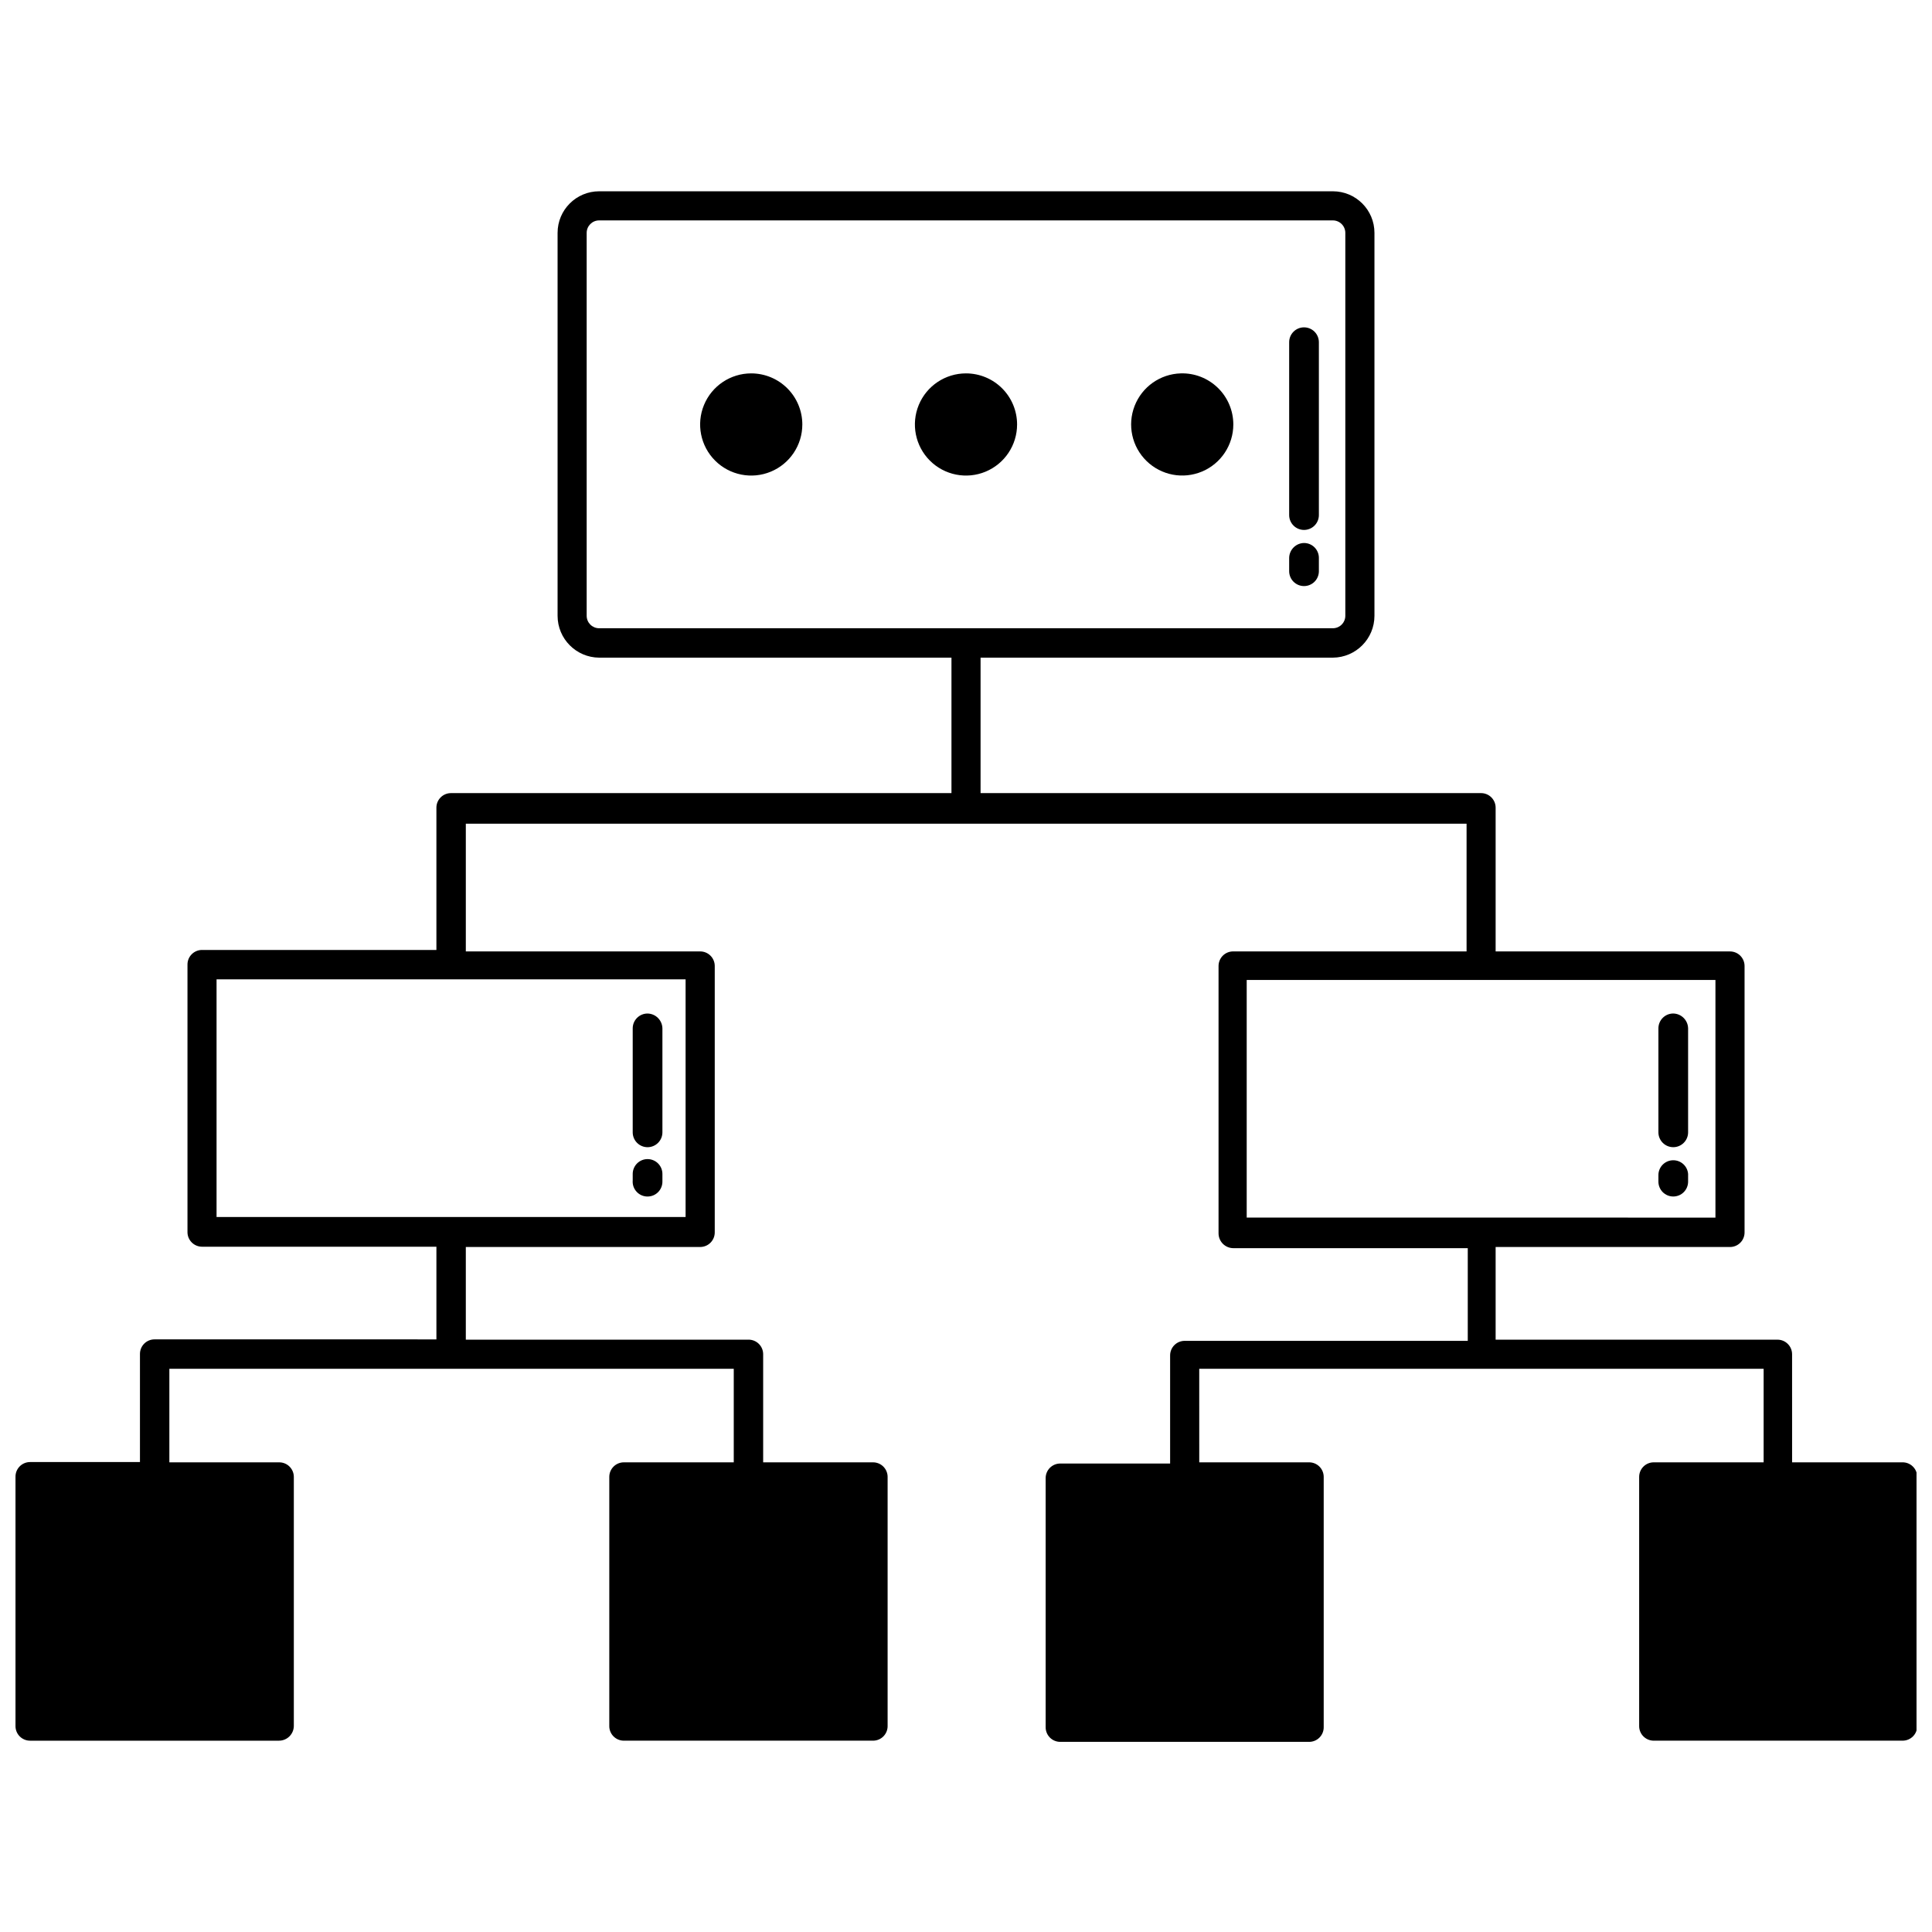 <?xml version="1.0" encoding="UTF-8"?>
<!-- Uploaded to: ICON Repo, www.iconrepo.com, Generator: ICON Repo Mixer Tools -->
<svg width="800px" height="800px" version="1.1" viewBox="144 144 512 512" xmlns="http://www.w3.org/2000/svg">
 <defs>
  <clipPath id="a">
   <path d="m148.09 194h503.81v412h-503.81z"/>
  </clipPath>
 </defs>
 <g clip-path="url(#a)">
  <path d="m648.05 531.54h-29.125l-0.004-28.652c0-1.023-0.406-2.004-1.129-2.727-0.723-0.727-1.703-1.133-2.727-1.133h-74.707v-24.559h62.113c1.035 0 2.027-0.418 2.754-1.16 0.727-0.738 1.121-1.738 1.102-2.777v-70.531c0-1.023-0.406-2.004-1.129-2.731-0.723-0.723-1.707-1.129-2.727-1.129h-62.113v-38.102c0-1.02-0.406-2.004-1.129-2.727-0.723-0.723-1.703-1.129-2.727-1.129h-132.64v-35.898h93.363c6.098-0.043 11.02-5 11.02-11.098v-101.47c0-6.09-4.934-11.023-11.02-11.023h-194.44c-6.086 0-11.02 4.934-11.02 11.023v101.47c0 6.098 4.922 11.055 11.02 11.098h93.363v35.895l-132.64 0.004c-2.129 0-3.856 1.727-3.856 3.856v37.707h-62.109c-2.133 0-3.859 1.727-3.859 3.859v70.848c-0.02 1.035 0.375 2.039 1.102 2.777 0.727 0.742 1.719 1.16 2.758 1.16h62.109v24.562l-74.707-0.004c-2.129 0-3.856 1.727-3.856 3.859v28.652h-29.129c-1.035 0-2.027 0.418-2.754 1.156-0.727 0.742-1.121 1.742-1.102 2.781v65.969-0.004c-0.02 1.039 0.375 2.039 1.102 2.781 0.727 0.738 1.719 1.156 2.754 1.156h65.969c1.043 0 2.047-0.414 2.785-1.152 0.738-0.738 1.152-1.738 1.152-2.785v-65.965c0-1.039-0.418-2.031-1.16-2.758-0.738-0.727-1.738-1.121-2.777-1.102h-29.047v-24.797h149.57v24.797h-29.129c-2.129 0-3.856 1.727-3.856 3.859v65.969-0.004c-0.023 1.039 0.375 2.039 1.102 2.781 0.723 0.738 1.719 1.156 2.754 1.156h66.047c1.035 0 2.031-0.418 2.754-1.156 0.727-0.742 1.125-1.742 1.102-2.781v-65.965c0-1.023-0.406-2.004-1.129-2.731-0.723-0.723-1.703-1.129-2.727-1.129h-29.125v-28.652c0-1.039-0.418-2.031-1.16-2.758-0.738-0.723-1.742-1.121-2.777-1.102h-74.863v-24.559h62.109c1.039 0 2.031-0.418 2.758-1.16 0.723-0.738 1.121-1.738 1.102-2.777v-70.531c0-1.023-0.406-2.004-1.133-2.731-0.723-0.723-1.703-1.129-2.727-1.129h-62.109v-33.852l265.21 0.004v33.852l-61.793-0.004c-1.039-0.02-2.039 0.375-2.781 1.102-0.738 0.727-1.156 1.719-1.156 2.758v70.848c0 1.043 0.414 2.043 1.152 2.781 0.738 0.738 1.742 1.152 2.785 1.152h62.109v24.562h-75.02c-2.133 0-3.859 1.727-3.859 3.856v28.652h-29.125v0.004c-2.129 0-3.859 1.727-3.859 3.856v65.969c-0.02 1.035 0.379 2.039 1.102 2.777 0.727 0.742 1.723 1.16 2.758 1.16h65.969c1.035 0 2.027-0.418 2.754-1.16 0.727-0.738 1.125-1.742 1.102-2.777v-66.281c0-1.023-0.406-2.004-1.129-2.731-0.723-0.723-1.703-1.129-2.727-1.129h-29.125l-0.004-24.797h149.57v24.797h-29.129c-2.129 0-3.856 1.727-3.856 3.859v65.969-0.004c-0.023 1.039 0.375 2.039 1.102 2.781 0.727 0.738 1.719 1.156 2.754 1.156h65.969c1.035 0 2.031-0.418 2.758-1.156 0.723-0.742 1.121-1.742 1.102-2.781v-65.965c0-1.051-0.43-2.059-1.188-2.785-0.758-0.73-1.777-1.117-2.828-1.074zm-322.36-128v62.977h-124.3v-62.977zm-22.91-93.047c-1.824 0-3.305-1.48-3.305-3.305v-101.47c0-1.828 1.48-3.309 3.305-3.309h194.44c0.875 0 1.719 0.348 2.336 0.969 0.621 0.621 0.969 1.461 0.969 2.34v101.47c0 0.875-0.348 1.719-0.969 2.336-0.617 0.621-1.461 0.969-2.336 0.969zm171.61 156.18v-62.977l124.22 0.004v62.977z"/>
 </g>
 <path d="m456.91 242.95c-5.438 0.156-10.254 3.555-12.227 8.625s-0.719 10.828 3.184 14.617c3.902 3.793 9.691 4.879 14.703 2.762 5.012-2.113 8.27-7.027 8.273-12.465 0-3.66-1.48-7.164-4.106-9.715-2.625-2.551-6.172-3.934-9.828-3.824z"/>
 <path d="m400 242.95c-5.477 0-10.414 3.297-12.512 8.355-2.094 5.062-0.938 10.883 2.938 14.758 3.871 3.871 9.695 5.031 14.754 2.934 5.059-2.094 8.359-7.031 8.359-12.508 0-3.59-1.426-7.035-3.965-9.574-2.539-2.539-5.984-3.965-9.574-3.965z"/>
 <path d="m343.08 242.95c-5.477 0-10.41 3.297-12.508 8.355-2.094 5.062-0.938 10.883 2.934 14.758 3.875 3.871 9.699 5.031 14.758 2.934 5.059-2.094 8.359-7.031 8.359-12.508 0-3.59-1.43-7.035-3.969-9.574-2.539-2.539-5.981-3.965-9.574-3.965z"/>
 <path d="m489.58 230.75c-2.172 0-3.938 1.762-3.938 3.938v45.816-0.004c0 1.047 0.418 2.047 1.156 2.785 0.734 0.738 1.738 1.152 2.781 1.152s2.047-0.414 2.785-1.152c0.734-0.738 1.152-1.738 1.152-2.785v-45.812c0-1.047-0.418-2.047-1.152-2.785-0.738-0.738-1.742-1.152-2.785-1.152z"/>
 <path d="m489.58 287.9c-2.156 0.039-3.894 1.777-3.938 3.934v3.543c0 1.043 0.418 2.047 1.156 2.785 0.734 0.738 1.738 1.152 2.781 1.152s2.047-0.414 2.785-1.152c0.734-0.738 1.152-1.742 1.152-2.785v-3.543c0-1.043-0.418-2.043-1.152-2.781-0.738-0.738-1.742-1.152-2.785-1.152z"/>
 <path d="m587.43 412.59c-2.172 0-3.934 1.762-3.934 3.938v27.551c0 1.043 0.414 2.043 1.152 2.781 0.738 0.738 1.738 1.156 2.781 1.156 1.047 0 2.047-0.418 2.785-1.156 0.738-0.738 1.152-1.738 1.152-2.781v-27.551c-0.043-2.156-1.781-3.894-3.938-3.938z"/>
 <path d="m587.43 451.48c-2.172 0-3.934 1.762-3.934 3.938v1.73c0 1.043 0.414 2.047 1.152 2.785 0.738 0.738 1.738 1.152 2.781 1.152 1.047 0 2.047-0.414 2.785-1.152 0.738-0.738 1.152-1.742 1.152-2.785v-2.047c-0.164-2.051-1.879-3.625-3.938-3.621z"/>
 <path d="m315.61 448.02c1.047 0 2.047-0.418 2.785-1.156s1.152-1.738 1.152-2.781v-27.551c-0.043-2.156-1.781-3.894-3.938-3.938-2.172 0-3.934 1.762-3.934 3.938v27.551c0 1.043 0.414 2.043 1.152 2.781s1.738 1.156 2.781 1.156z"/>
 <path d="m315.61 461.09c1.047 0 2.047-0.414 2.785-1.152 0.738-0.738 1.152-1.742 1.152-2.785v-2.047c0-1.043-0.414-2.043-1.152-2.781-0.738-0.738-1.738-1.152-2.785-1.152-2.172 0-3.934 1.762-3.934 3.934v1.734c-0.09 1.098 0.285 2.18 1.035 2.988 0.746 0.809 1.797 1.266 2.898 1.262z"/>
</svg>